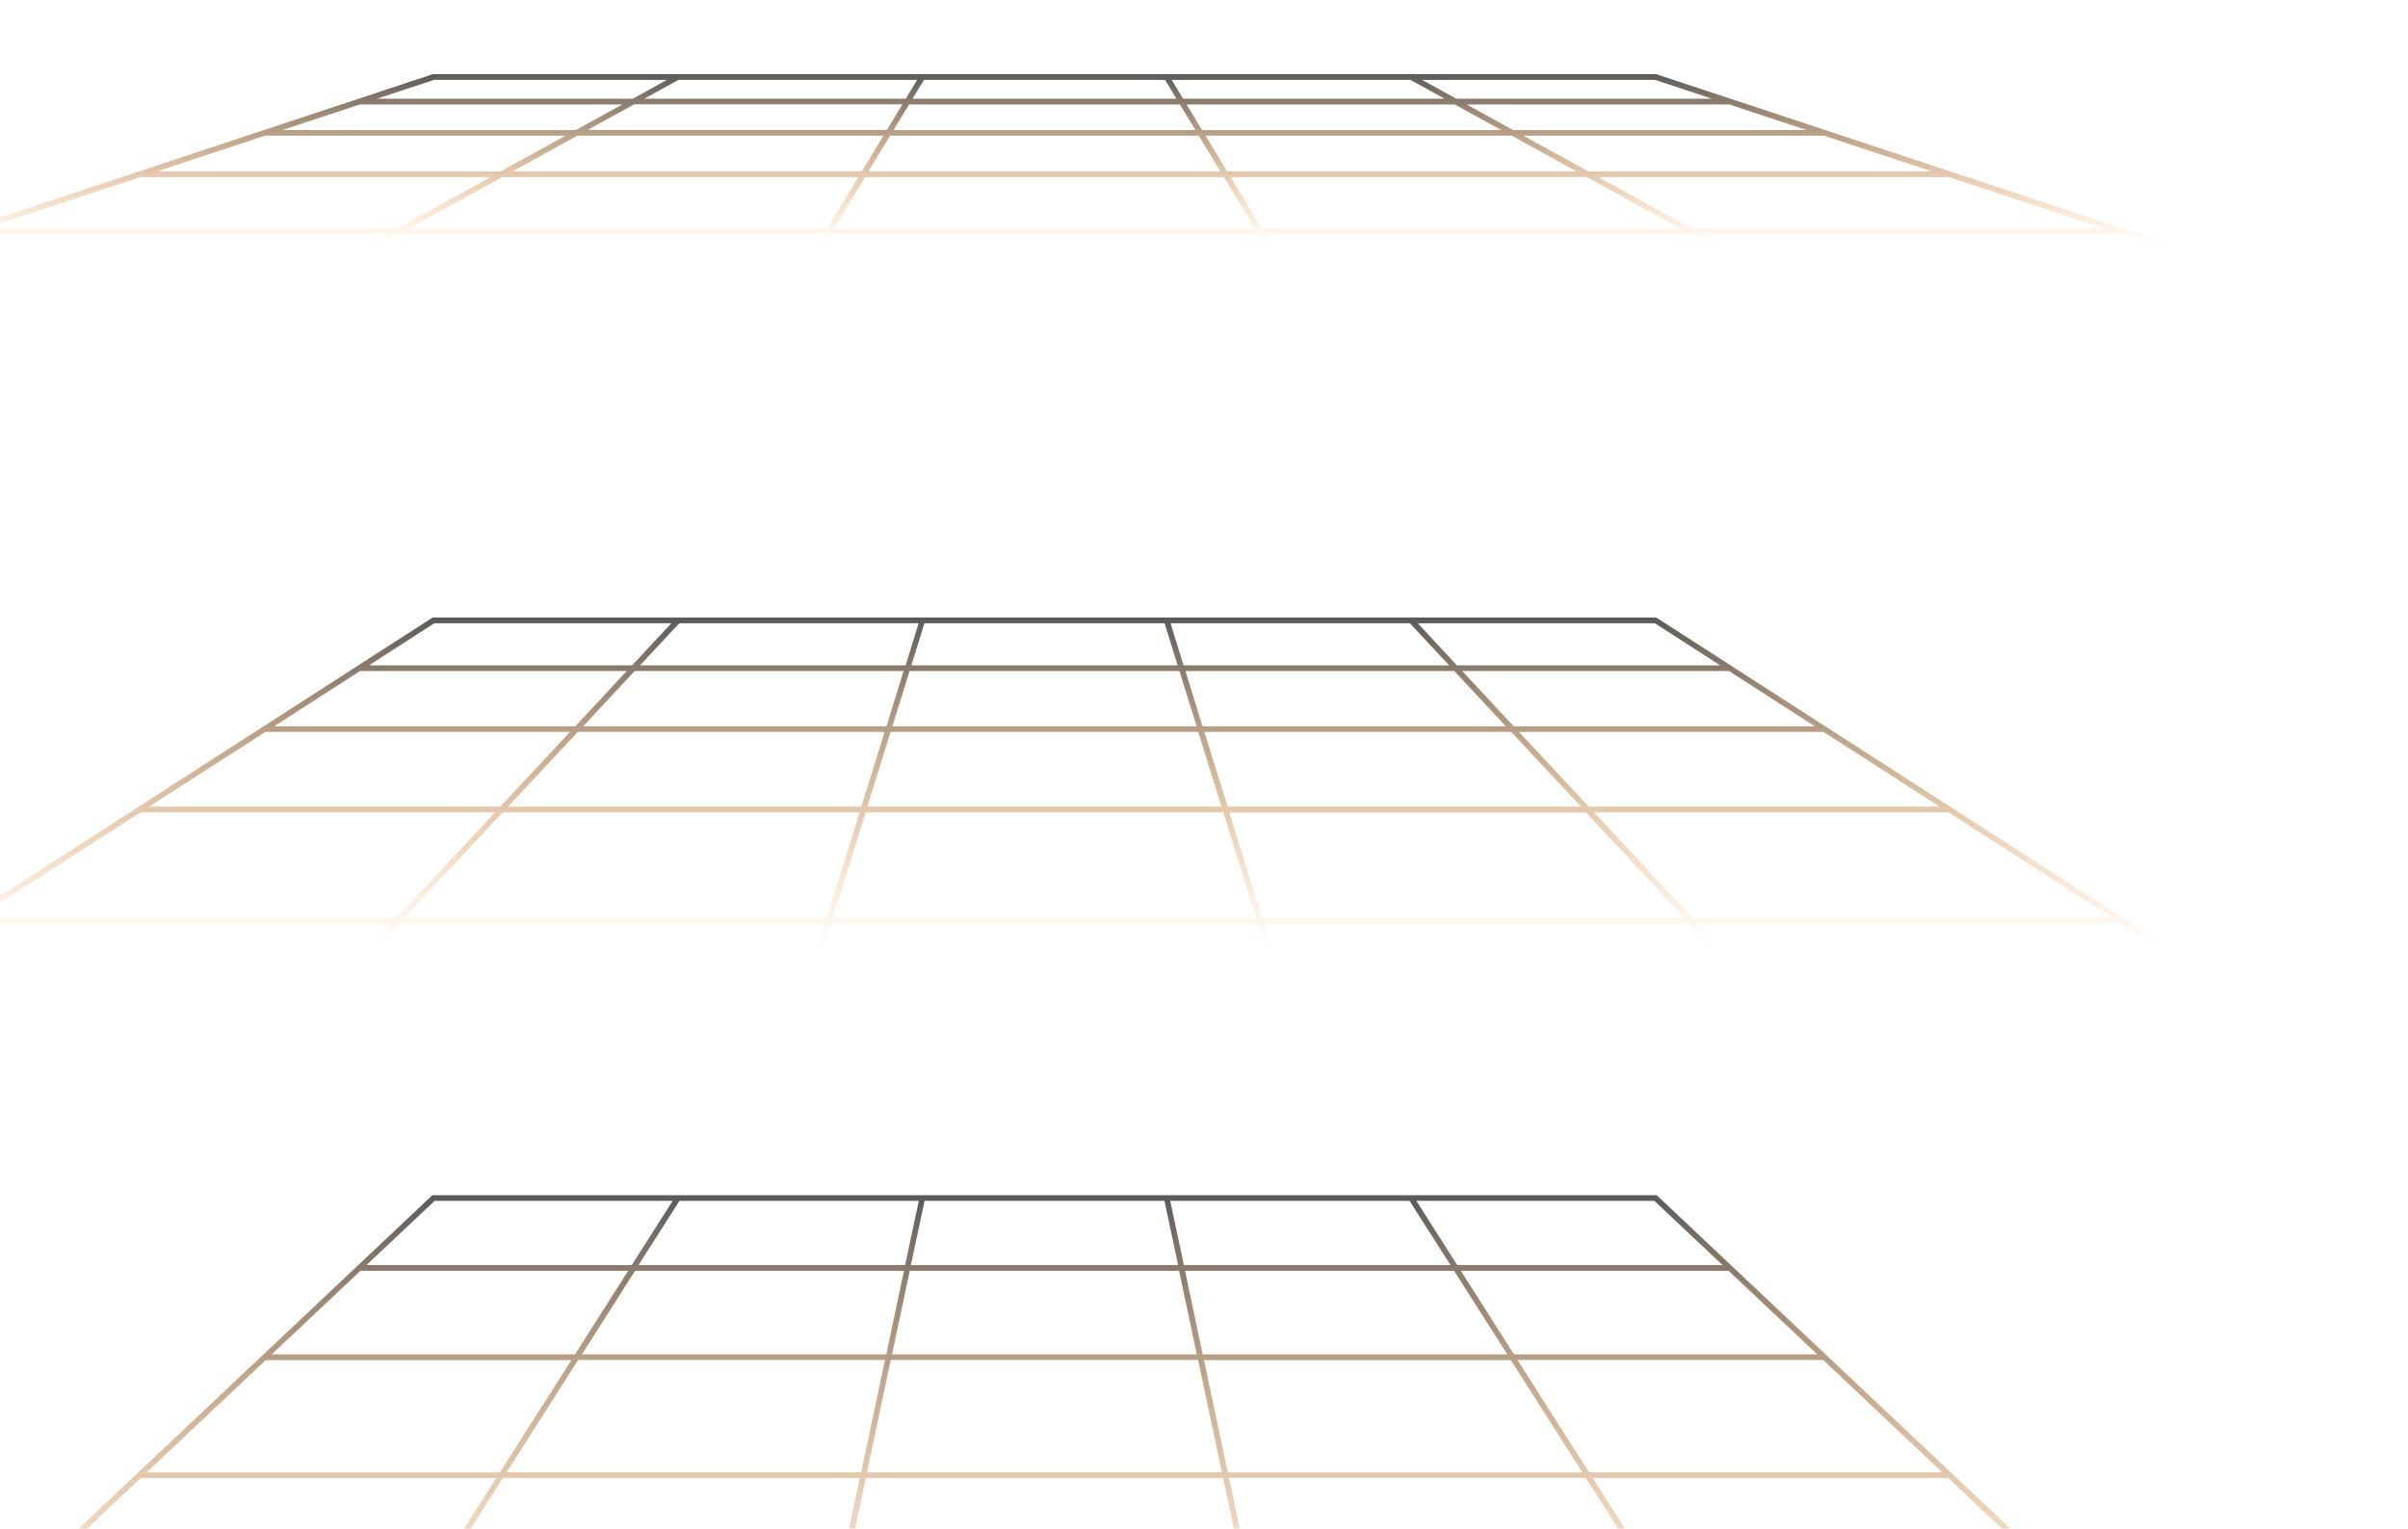 <svg width="260" height="165" viewBox="0 0 260 165" fill="none" xmlns="http://www.w3.org/2000/svg">
<g clip-path="url(#clip0_9495_8406)">
<path d="M178.873 129.018H46.684L-31.859 203.034H257.416L178.962 129.089L178.873 129V129.018ZM185.984 136.557H157.344L152.924 129.624H178.623L185.984 136.557ZM93.611 158.924L96.177 146.805H129.362L131.929 158.924H93.611ZM132.071 159.548L135.671 176.532H89.886L93.486 159.548H132.071ZM92.987 158.924H54.704L62.421 146.805H95.553L92.987 158.924ZM96.32 146.199L98.227 137.181H127.313L129.22 146.199H96.302H96.32ZM130.004 146.822H163.136L170.853 158.942H132.57L130.004 146.822ZM129.861 146.199L127.954 137.181H157.005L162.744 146.199H129.879H129.861ZM127.83 136.557L126.35 129.624H152.193L156.613 136.557H127.83ZM127.188 136.557H98.351L99.831 129.624H125.727L127.206 136.557H127.188ZM97.728 136.557H68.944L73.364 129.624H99.207L97.728 136.557ZM97.603 137.181L95.696 146.199H62.831L68.57 137.181H97.621H97.603ZM62.083 146.199H29.343L38.913 137.181H67.821L62.083 146.199ZM61.691 146.822L53.973 158.942H15.833L28.683 146.822H61.691ZM53.581 159.548L42.781 176.532H-2.827L15.192 159.548H53.599H53.581ZM54.312 159.548H92.844L89.244 176.532H43.494L54.294 159.548H54.312ZM89.119 177.138L83.755 202.428H27.026L43.12 177.138H89.119ZM89.743 177.138H135.796L141.161 202.428H84.379L89.743 177.138ZM136.438 177.138H182.437L198.531 202.428H141.802L136.438 177.138ZM136.295 176.515L132.695 159.53H171.227L182.028 176.515H136.277H136.295ZM171.958 159.548H210.365L228.384 176.532H182.776L171.976 159.548H171.958ZM171.566 158.924L163.849 146.805H196.856L209.706 158.924H171.566ZM163.474 146.199L157.736 137.181H186.644L196.214 146.199H163.474ZM46.934 129.624H72.633L68.213 136.557H39.573L46.934 129.624ZM-3.486 177.138H42.389L26.295 202.428H-30.309L-3.468 177.138H-3.486ZM199.262 202.428L183.168 177.138H229.043L255.884 202.428H199.28H199.262Z" fill="url(#paint0_linear_9495_8406)" fill-opacity="0.85"/>
<path d="M178.837 66.654H46.72L-32.145 117.395H257.684L178.909 66.708L178.837 66.654ZM185.717 71.823H157.308L153.084 67.278H178.677L185.735 71.823H185.717ZM93.646 87.079L96.159 79.005H129.38L131.893 87.079H93.646ZM132.089 87.703L135.636 99.091H89.921L93.468 87.703H132.107H132.089ZM93.004 87.079H54.847L62.386 79.005H95.517L93.004 87.079ZM96.355 78.399L98.209 72.429H127.348L129.202 78.399H96.355ZM130.04 79.005H163.171L170.71 87.079H132.552L130.04 79.005ZM129.843 78.399L127.99 72.429H157.023L162.583 78.399H129.843ZM127.794 71.823L126.386 67.278H152.228L156.47 71.823H127.812H127.794ZM127.152 71.823H98.405L99.813 67.278H125.744L127.152 71.823ZM97.763 71.823H69.105L73.346 67.278H99.189L97.781 71.823H97.763ZM97.567 72.429L95.713 78.399H62.974L68.534 72.429H97.567ZM62.118 78.399H29.61L38.878 72.429H67.679L62.118 78.399ZM61.548 79.005L54.009 87.079H16.101L28.648 79.005H61.53H61.548ZM53.439 87.703L42.817 99.091H-2.559L15.156 87.703H53.439ZM54.276 87.703H92.808L89.262 99.091H43.636L54.259 87.703H54.276ZM89.084 99.715L83.772 116.789H27.169L43.084 99.715H89.084ZM89.725 99.715H135.832L141.143 116.789H84.432L89.743 99.715H89.725ZM136.473 99.715H182.473L198.389 116.789H141.785L136.473 99.715ZM136.277 99.109L132.731 87.72H171.263L181.885 99.109H136.26H136.277ZM172.118 87.703H210.401L228.116 99.091H182.74L172.118 87.703ZM171.548 87.079L164.009 79.005H196.891L209.438 87.079H171.53H171.548ZM163.439 78.399L157.878 72.429H186.679L195.947 78.399H163.439ZM46.898 67.278H72.491L68.249 71.823H39.84L46.898 67.278ZM-3.522 99.715H42.228L26.313 116.789H-30.041L-3.504 99.715H-3.522ZM199.226 116.789L183.311 99.715H229.061L255.599 116.789H199.226Z" fill="url(#paint1_linear_9495_8406)" fill-opacity="0.85"/>
<path d="M178.802 8H46.755L-33 34.377H258.557L178.802 8ZM195.074 14.042H163.385L158.359 11.279H186.715L195.074 14.042ZM96.106 14.648H129.434L131.768 18.497H93.771L96.106 14.648ZM93.058 18.497H55.346L62.332 14.648H95.393L93.058 18.497ZM96.48 14.042L98.155 11.279H127.402L129.077 14.042H96.48ZM130.164 14.648H163.225L170.211 18.497H132.499L130.164 14.648ZM132.143 19.121L135.511 24.682H90.046L93.415 19.121H132.16H132.143ZM132.873 19.121H171.334L181.422 24.682H136.242L132.873 19.121ZM172.6 19.121H210.437L227.243 24.682H182.687L172.6 19.121ZM171.477 18.497L164.49 14.648H196.927L208.565 18.497H171.477ZM162.102 14.042H129.79L128.115 11.279H157.076L162.102 14.042ZM127.74 10.655L126.511 8.624H152.282L155.971 10.655H127.74ZM127.028 10.655H98.529L99.759 8.624H125.798L127.028 10.655ZM97.799 10.655H69.568L73.257 8.624H99.028L97.799 10.655ZM97.442 11.261L95.767 14.024H63.455L68.481 11.261H97.442ZM62.172 14.042H30.483L38.842 11.279H67.198L62.172 14.042ZM61.049 14.648L54.063 18.497H16.974L28.612 14.648H61.049ZM52.958 19.121L42.87 24.682H-1.686L15.121 19.121H52.958ZM54.223 19.121H92.684L89.315 24.682H44.136L54.223 19.121ZM88.959 25.288L83.826 33.771H27.65L43.031 25.288H88.959ZM89.672 25.288H135.885L141.018 33.771H84.557L89.69 25.288H89.672ZM136.598 25.288H182.527L197.907 33.771H141.731L136.598 25.288ZM183.81 25.288H229.114L254.743 33.771H199.191L183.81 25.288ZM184.844 10.655H157.237L153.547 8.624H178.695L184.844 10.655ZM46.862 8.624H72.01L68.32 10.655H40.714L46.862 8.624ZM-3.557 25.288H41.747L26.366 33.771H-29.186L-3.557 25.288Z" fill="url(#paint2_linear_9495_8406)" fill-opacity="0.85"/>
</g>
<defs>
<linearGradient id="paint0_linear_9495_8406" x1="112.779" y1="129" x2="112.779" y2="203.034" gradientUnits="userSpaceOnUse">
<stop stop-color="#3D3D3D"/>
<stop offset="0.7" stop-color="#FF8000" stop-opacity="0"/>
</linearGradient>
<linearGradient id="paint1_linear_9495_8406" x1="112.77" y1="66.654" x2="112.77" y2="117.395" gradientUnits="userSpaceOnUse">
<stop stop-color="#3D3D3D"/>
<stop offset="0.7" stop-color="#FF8000" stop-opacity="0"/>
</linearGradient>
<linearGradient id="paint2_linear_9495_8406" x1="112.779" y1="8" x2="112.779" y2="34.377" gradientUnits="userSpaceOnUse">
<stop stop-color="#3D3D3D"/>
<stop offset="0.7" stop-color="#FF8000" stop-opacity="0"/>
</linearGradient>
<clipPath id="clip0_9495_8406">
<rect width="259.205" height="194.404" fill="white"/>
</clipPath>
</defs>
</svg>

